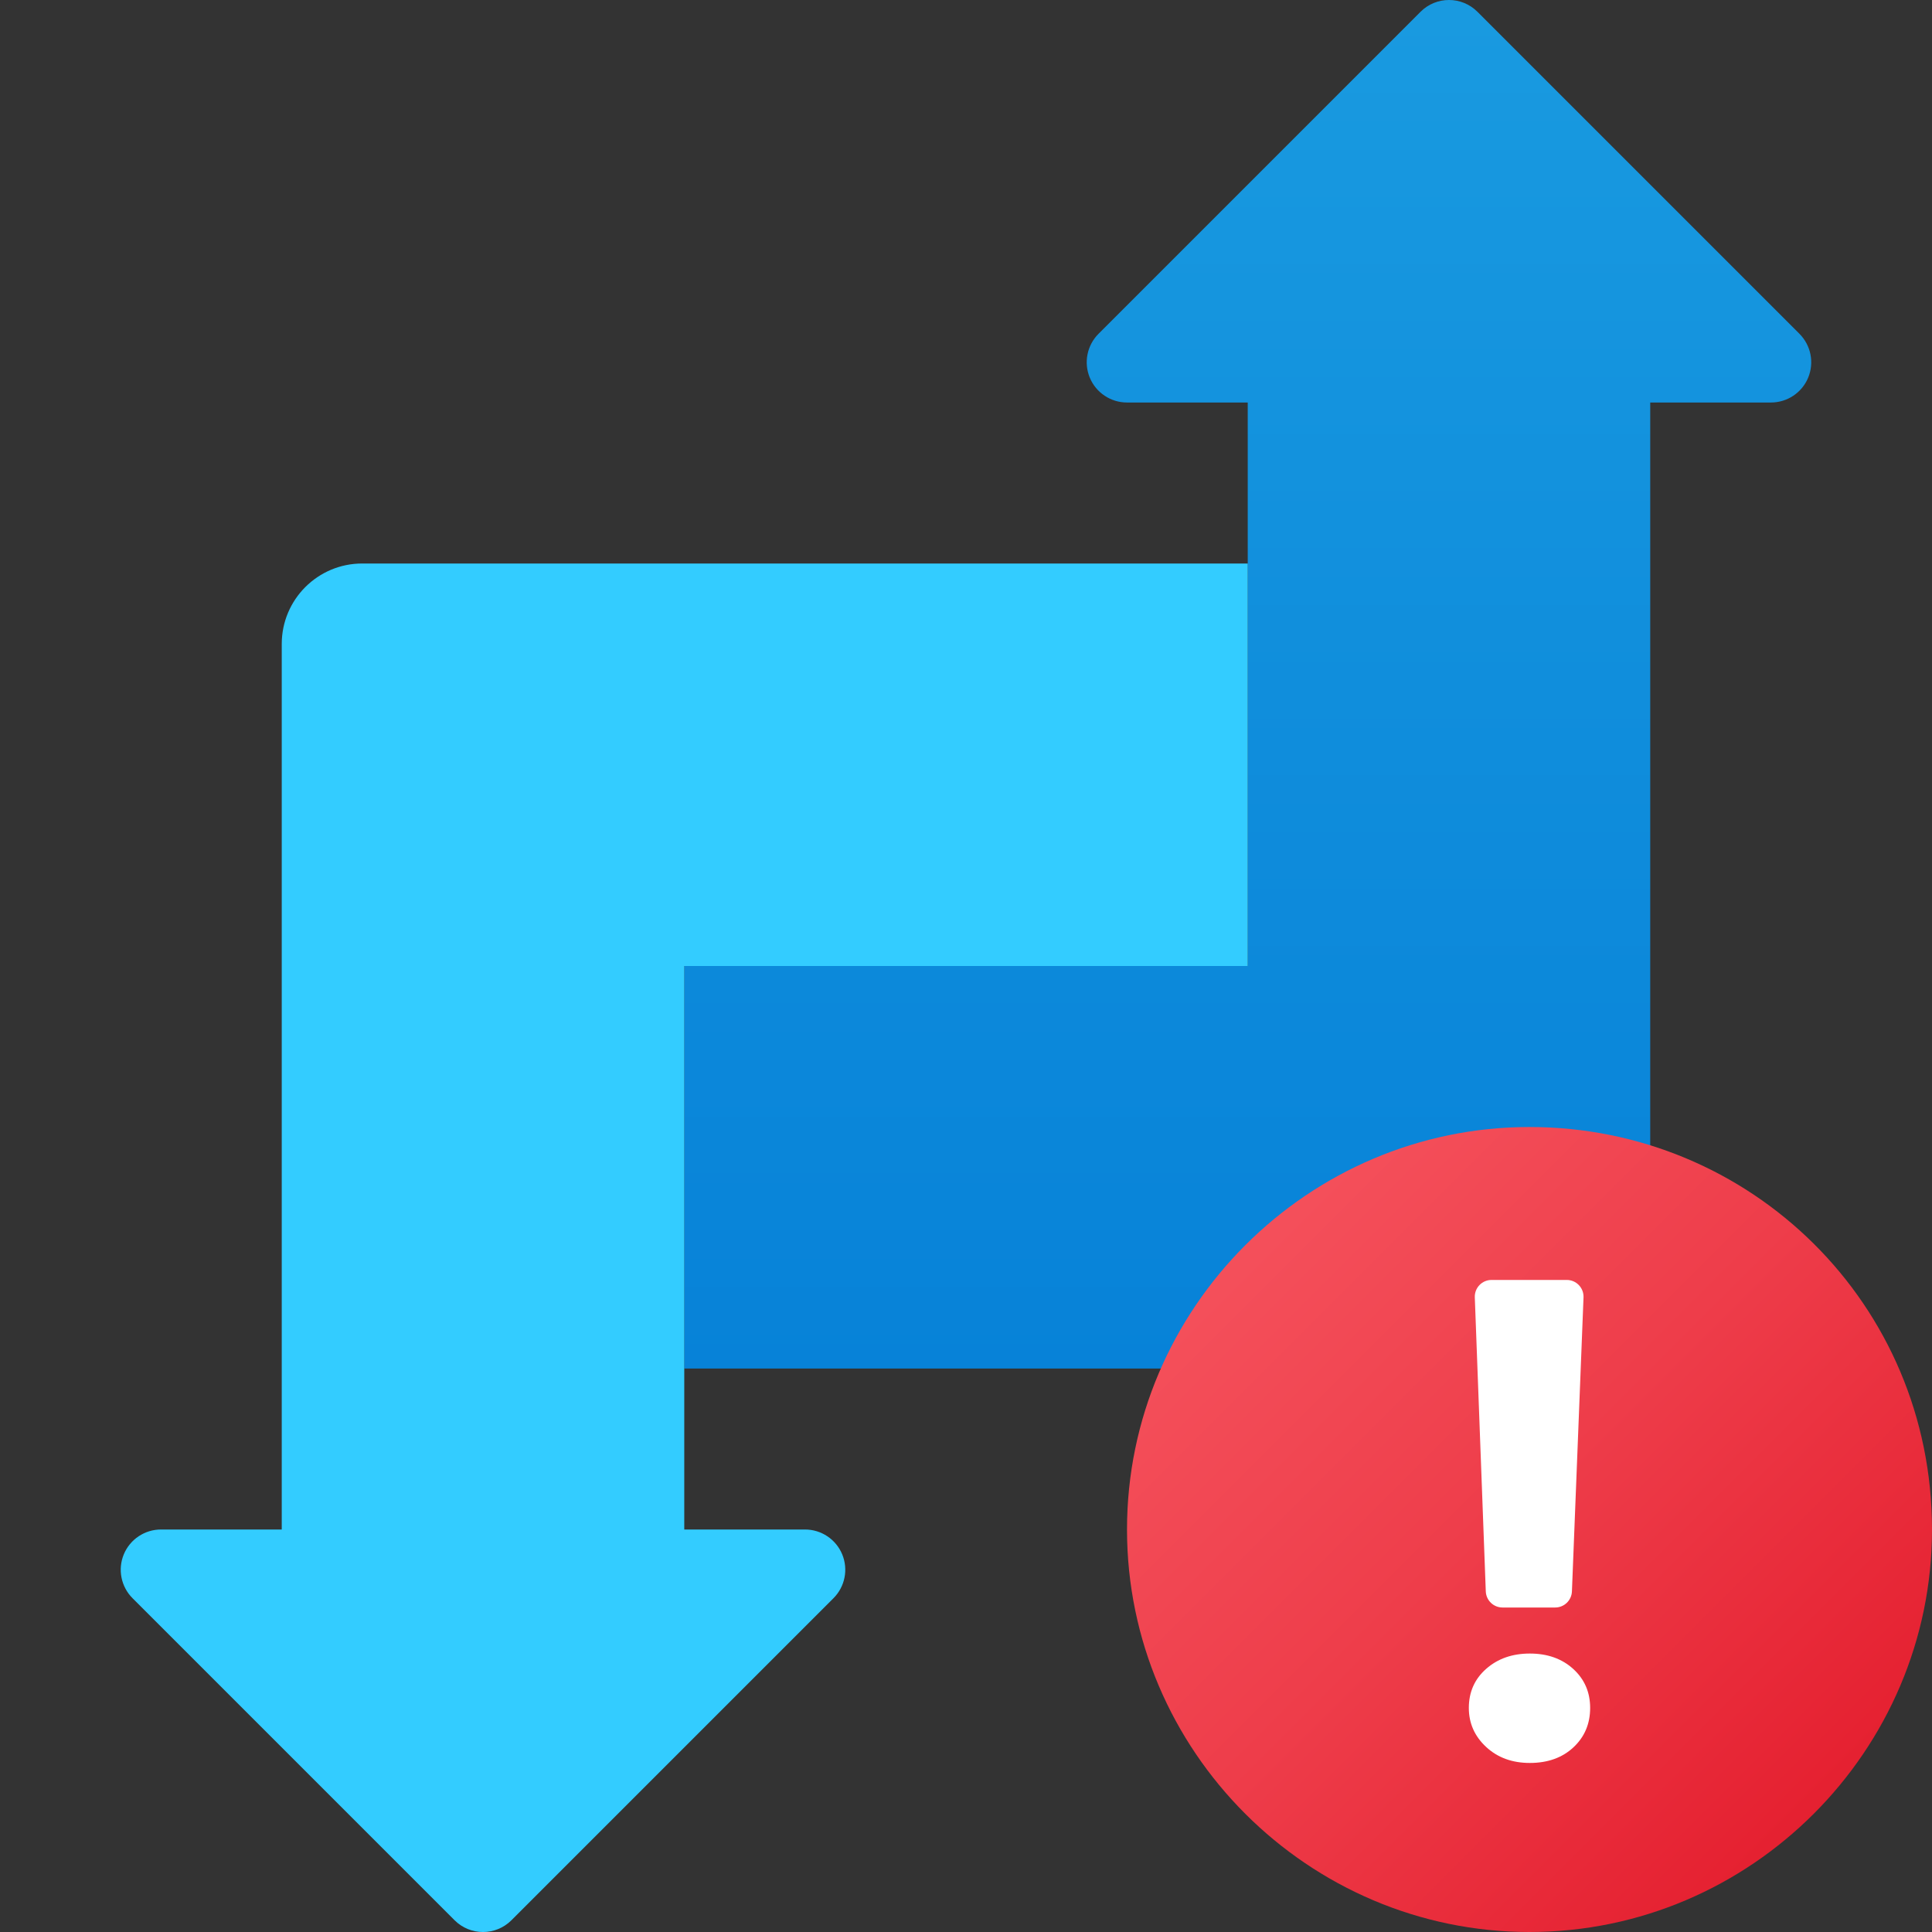 <svg version="1.1" xmlns="http://www.w3.org/2000/svg" xmlns:xlink="http://www.w3.org/1999/xlink" viewBox="0 0 172 172"><rect x="0" y="0" width="172" height="172" fill="#333333" stroke="none"/><defs><linearGradient x1="111.083" y1="0.688" x2="111.083" y2="122.188" gradientUnits="userSpaceOnUse" id="color-1"><stop offset="0" stop-color="#199ae0"></stop><stop offset="1" stop-color="#0782d8"></stop></linearGradient><linearGradient x1="111.762" y1="111.694" x2="161.819" y2="161.752" gradientUnits="userSpaceOnUse" id="color-2"><stop offset="0" stop-color="#f44f5a"></stop><stop offset="0.443" stop-color="#ee3d4a"></stop><stop offset="1" stop-color="#e52030"></stop></linearGradient></defs><g fill="none" fill-rule="nonzero" stroke="none" stroke-width="1" stroke-linecap="butt" stroke-linejoin="miter" stroke-miterlimit="10" stroke-dasharray="" stroke-dashoffset="0" font-family="none" font-weight="none" font-size="none" text-anchor="none" style="mix-blend-mode: normal"><path d="M0,172v-172h172v172z" fill="none" stroke="none"></path><g stroke="none"><path d="M160.2,29.717l-28.667,-28.667c-1.401,-1.401 -3.666,-1.401 -5.067,0l-28.667,28.667c-1.025,1.025 -1.333,2.566 -0.778,3.906c0.555,1.337 1.863,2.211 3.311,2.211h10.75v50.167h-50.167v35.833h78.833c3.96,0 7.167,-3.207 7.167,-7.167v-78.833h10.75c1.448,0 2.756,-0.874 3.311,-2.211c0.555,-1.34 0.247,-2.881 -0.778,-3.906z" fill="url(#color-1)"></path><path d="M111.083,86v-35.833h-78.833c-3.96,0 -7.167,3.207 -7.167,7.167v78.833h-10.75c-1.448,0 -2.756,0.874 -3.311,2.211c-0.555,1.34 -0.247,2.881 0.778,3.906l28.667,28.667c1.401,1.401 3.666,1.401 5.067,0l28.667,-28.667c1.025,-1.025 1.333,-2.566 0.778,-3.906c-0.555,-1.337 -1.863,-2.211 -3.311,-2.211h-10.75v-50.167z" fill="#33ccff"></path></g><g stroke="none"><g id="Layer_10"><path d="M172,136.167c0,19.708 -16.125,35.833 -35.833,35.833c-19.708,0 -35.833,-16.125 -35.833,-35.833c0,-19.708 16.125,-35.833 35.833,-35.833c19.708,0 35.833,15.767 35.833,35.833" fill="url(#color-2)"></path><g fill="#ffffff"><path d="M136.195,156.95c-1.573,0 -2.874,-0.477 -3.895,-1.43c-1.025,-0.953 -1.534,-2.111 -1.534,-3.469c0,-1.415 0.516,-2.576 1.548,-3.483c1.032,-0.907 2.326,-1.358 3.881,-1.358c1.573,0 2.863,0.459 3.866,1.372c1.003,0.914 1.505,2.071 1.505,3.469c0,1.415 -0.498,2.587 -1.491,3.512c-0.993,0.924 -2.286,1.387 -3.881,1.387zM140.976,115.502l-1.032,26.176c-0.032,0.799 -0.688,1.433 -1.491,1.433h-4.687c-0.803,0 -1.462,-0.634 -1.491,-1.437l-0.978,-26.176c-0.032,-0.846 0.645,-1.548 1.491,-1.548h6.697c0.846,0 1.523,0.702 1.491,1.552z"></path></g></g></g><path d="M100.333,172v-71.667h71.667v71.667z" id="overlay-drag" fill="#ff0000" stroke="none" opacity="0"></path></g></svg>